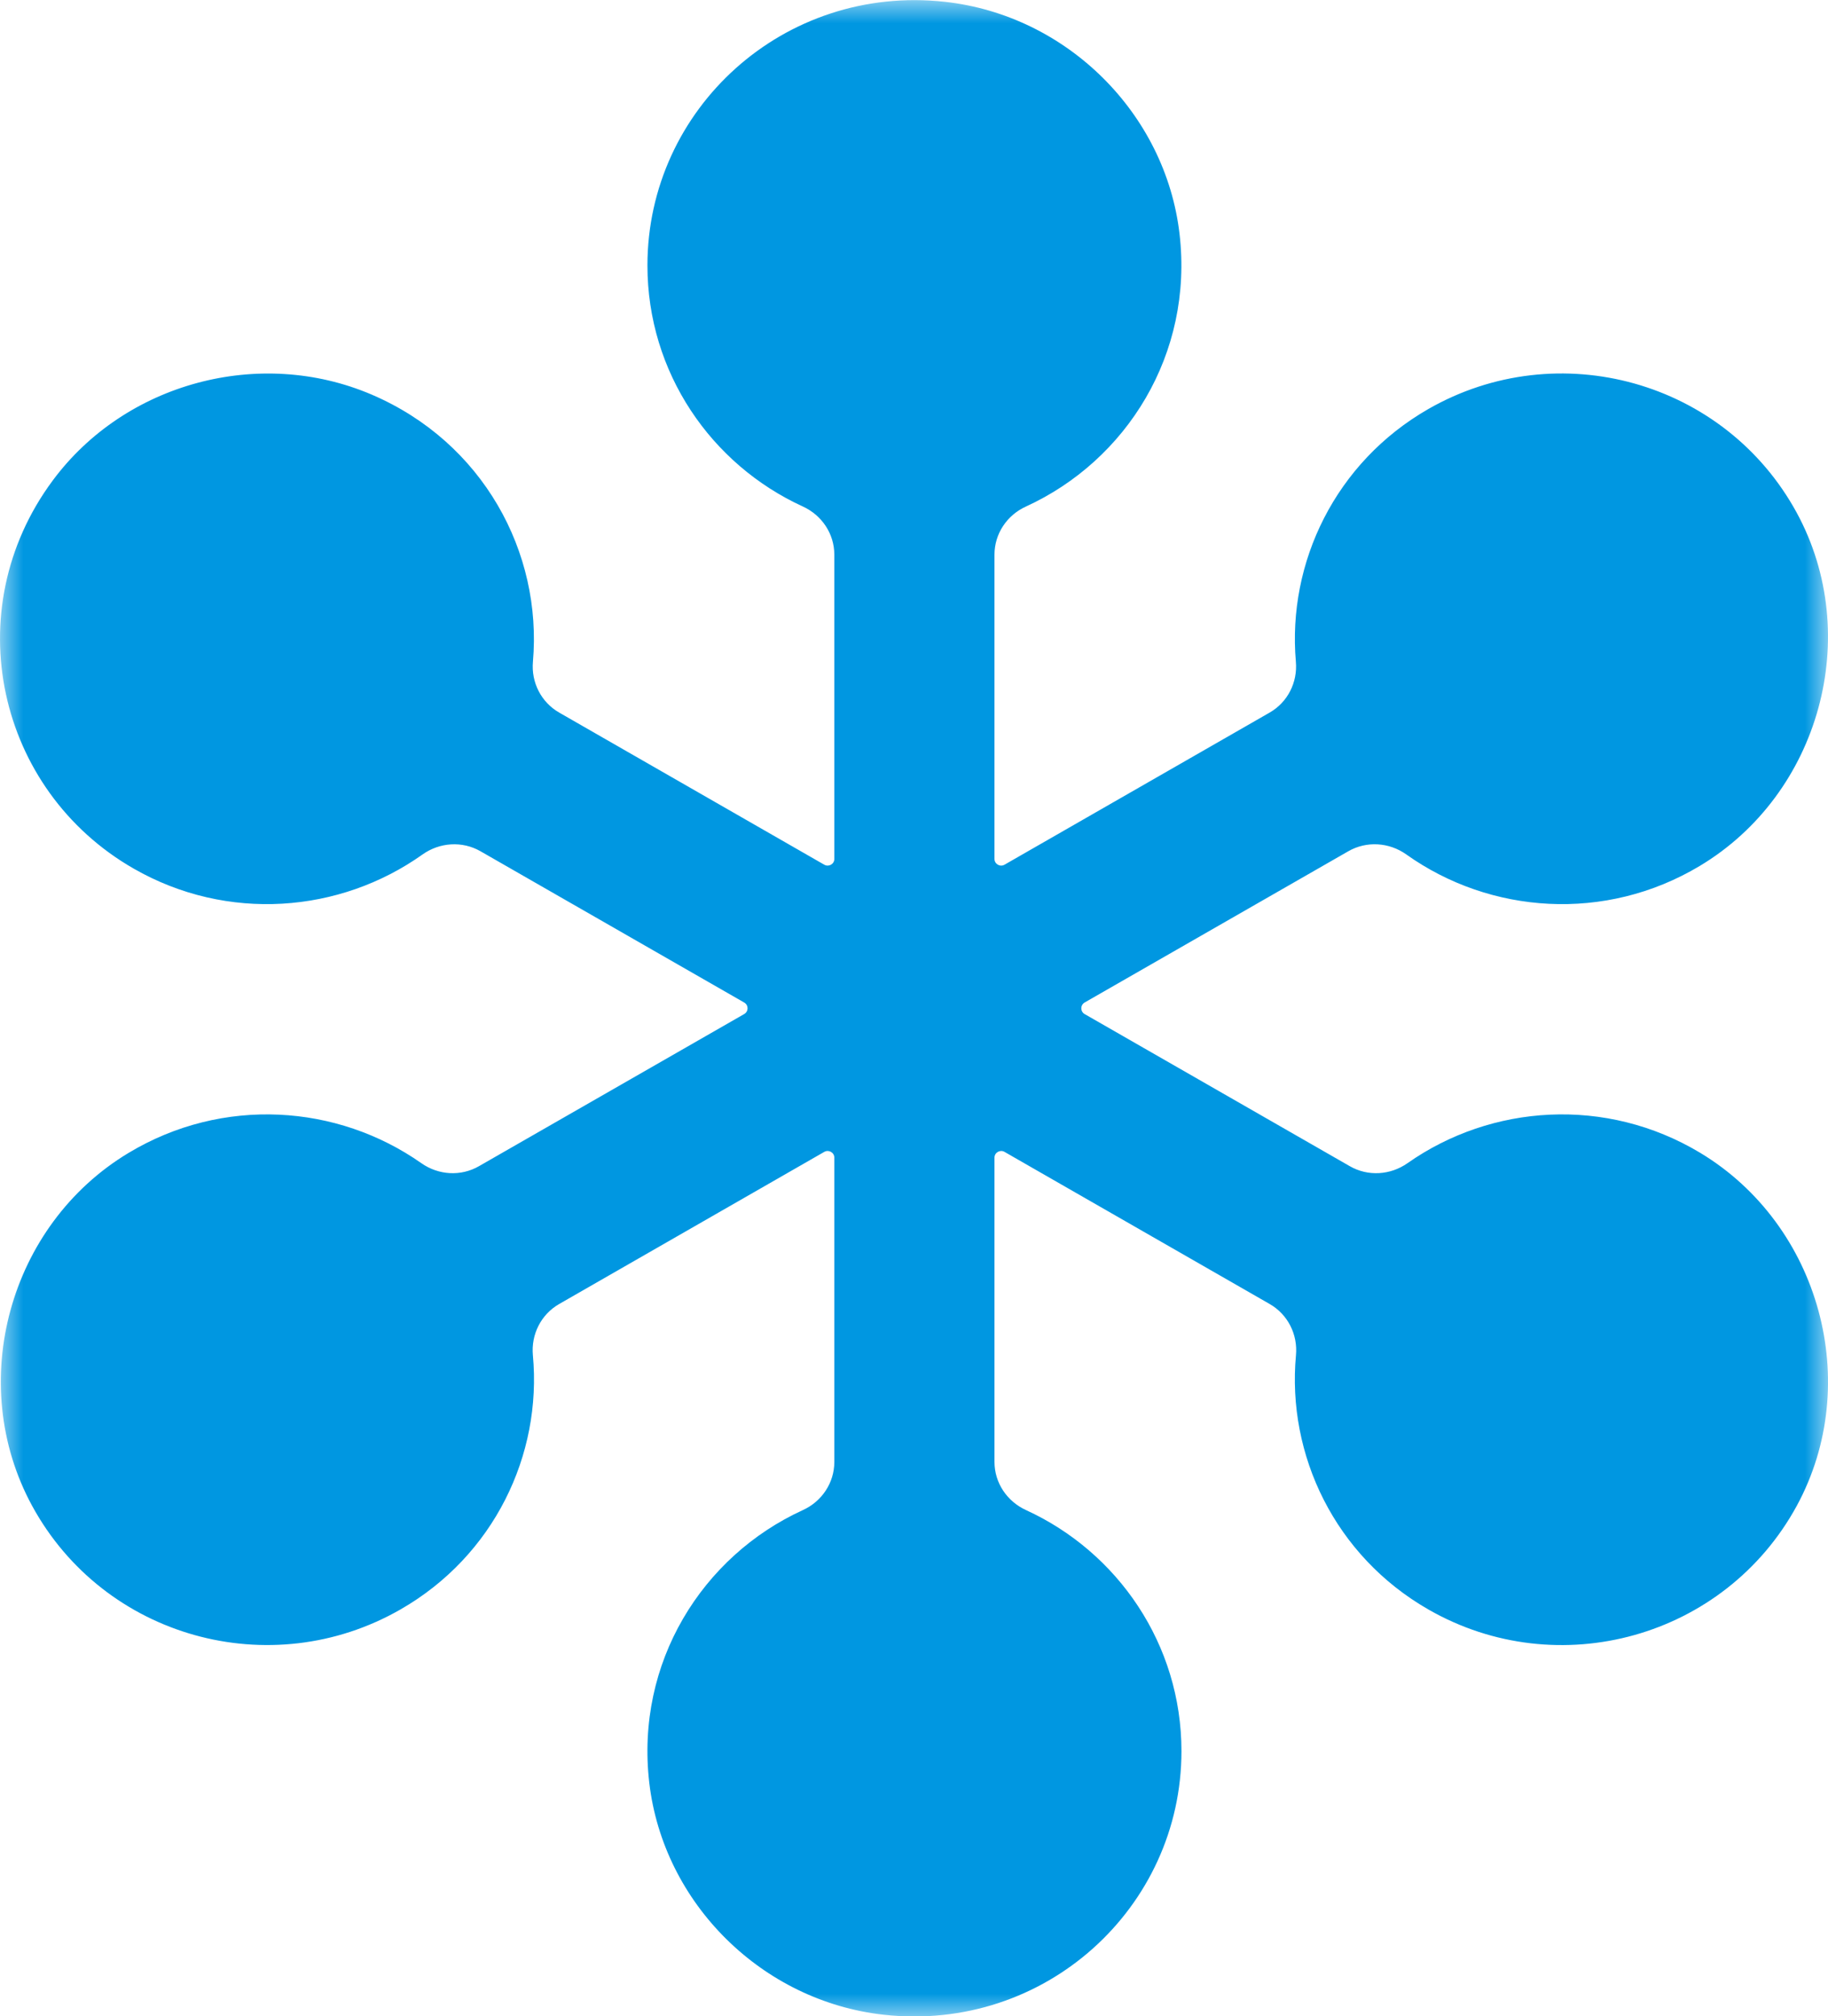 <svg xmlns="http://www.w3.org/2000/svg" xmlns:xlink="http://www.w3.org/1999/xlink" width="39" height="43" viewBox="0 0 39 43">
    <defs>
        <path id="vza1r7caja" d="M0 0L39 0 39 43 0 43z"/>
    </defs>
    <g fill="none" fill-rule="evenodd">
        <g>
            <g transform="translate(-533 -1459) translate(533 1459.003)">
                <mask id="p0wjlgltxb" fill="#fff">
                    <use xlink:href="#vza1r7caja"/>
                </mask>
                <path fill="#0097E1" d="M30.029 24.803c-.366.257-.845.287-1.232.064l-5.657-3.244c-.094-.055-.094-.19 0-.246l5.626-3.226c.389-.223.871-.192 1.237.068 1.788 1.272 4.242 1.453 6.258.247 2.565-1.534 3.495-4.918 2.072-7.534-1.533-2.814-5.089-3.8-7.86-2.212-1.978 1.135-3.01 3.268-2.826 5.388.039.441-.174.865-.56 1.086l-5.656 3.244c-.095.054-.214-.014-.214-.123v-6.49c0-.444.265-.841.672-1.026 2.147-.982 3.575-3.253 3.276-5.815-.3-2.575-2.41-4.662-5.003-4.948-3.438-.38-6.349 2.283-6.349 5.622 0 2.28 1.358 4.245 3.314 5.14.407.186.673.582.673 1.028v6.49c0 .108-.118.176-.214.122l-5.655-3.244c-.385-.22-.6-.644-.561-1.084.203-2.33-1.063-4.68-3.441-5.698-2.393-1.023-5.262-.25-6.806 1.835C-.928 13.014-.062 16.85 2.85 18.52c1.997 1.146 4.402.952 6.164-.3.366-.26.848-.292 1.237-.069l5.626 3.226c.096.055.096.19 0 .246l-5.658 3.244c-.387.223-.865.193-1.23-.064-1.79-1.257-4.234-1.428-6.244-.22C.188 26.118-.737 29.498.685 32.11c1.533 2.814 5.089 3.8 7.86 2.21 1.989-1.14 3.022-3.29 2.824-5.42-.041-.443.172-.87.56-1.093l5.657-3.245c.096-.054.214.014.214.123v6.49c0 .444-.265.841-.67 1.026-2.149.982-3.576 3.253-3.278 5.815.3 2.575 2.411 4.662 5.004 4.948 3.438.38 6.35-2.283 6.35-5.622 0-2.28-1.36-4.245-3.315-5.14-.407-.186-.674-.582-.674-1.028v-6.49c0-.108.12-.176.214-.122l5.658 3.245c.388.223.601.65.56 1.092-.197 2.132.836 4.282 2.825 5.422 2.77 1.59 6.326.603 7.86-2.211 1.42-2.611.495-5.99-2.061-7.528-2.01-1.207-4.455-1.036-6.244.221z" mask="url(#p0wjlgltxb)"/>
            </g>
        </g>
    </g>
</svg>
